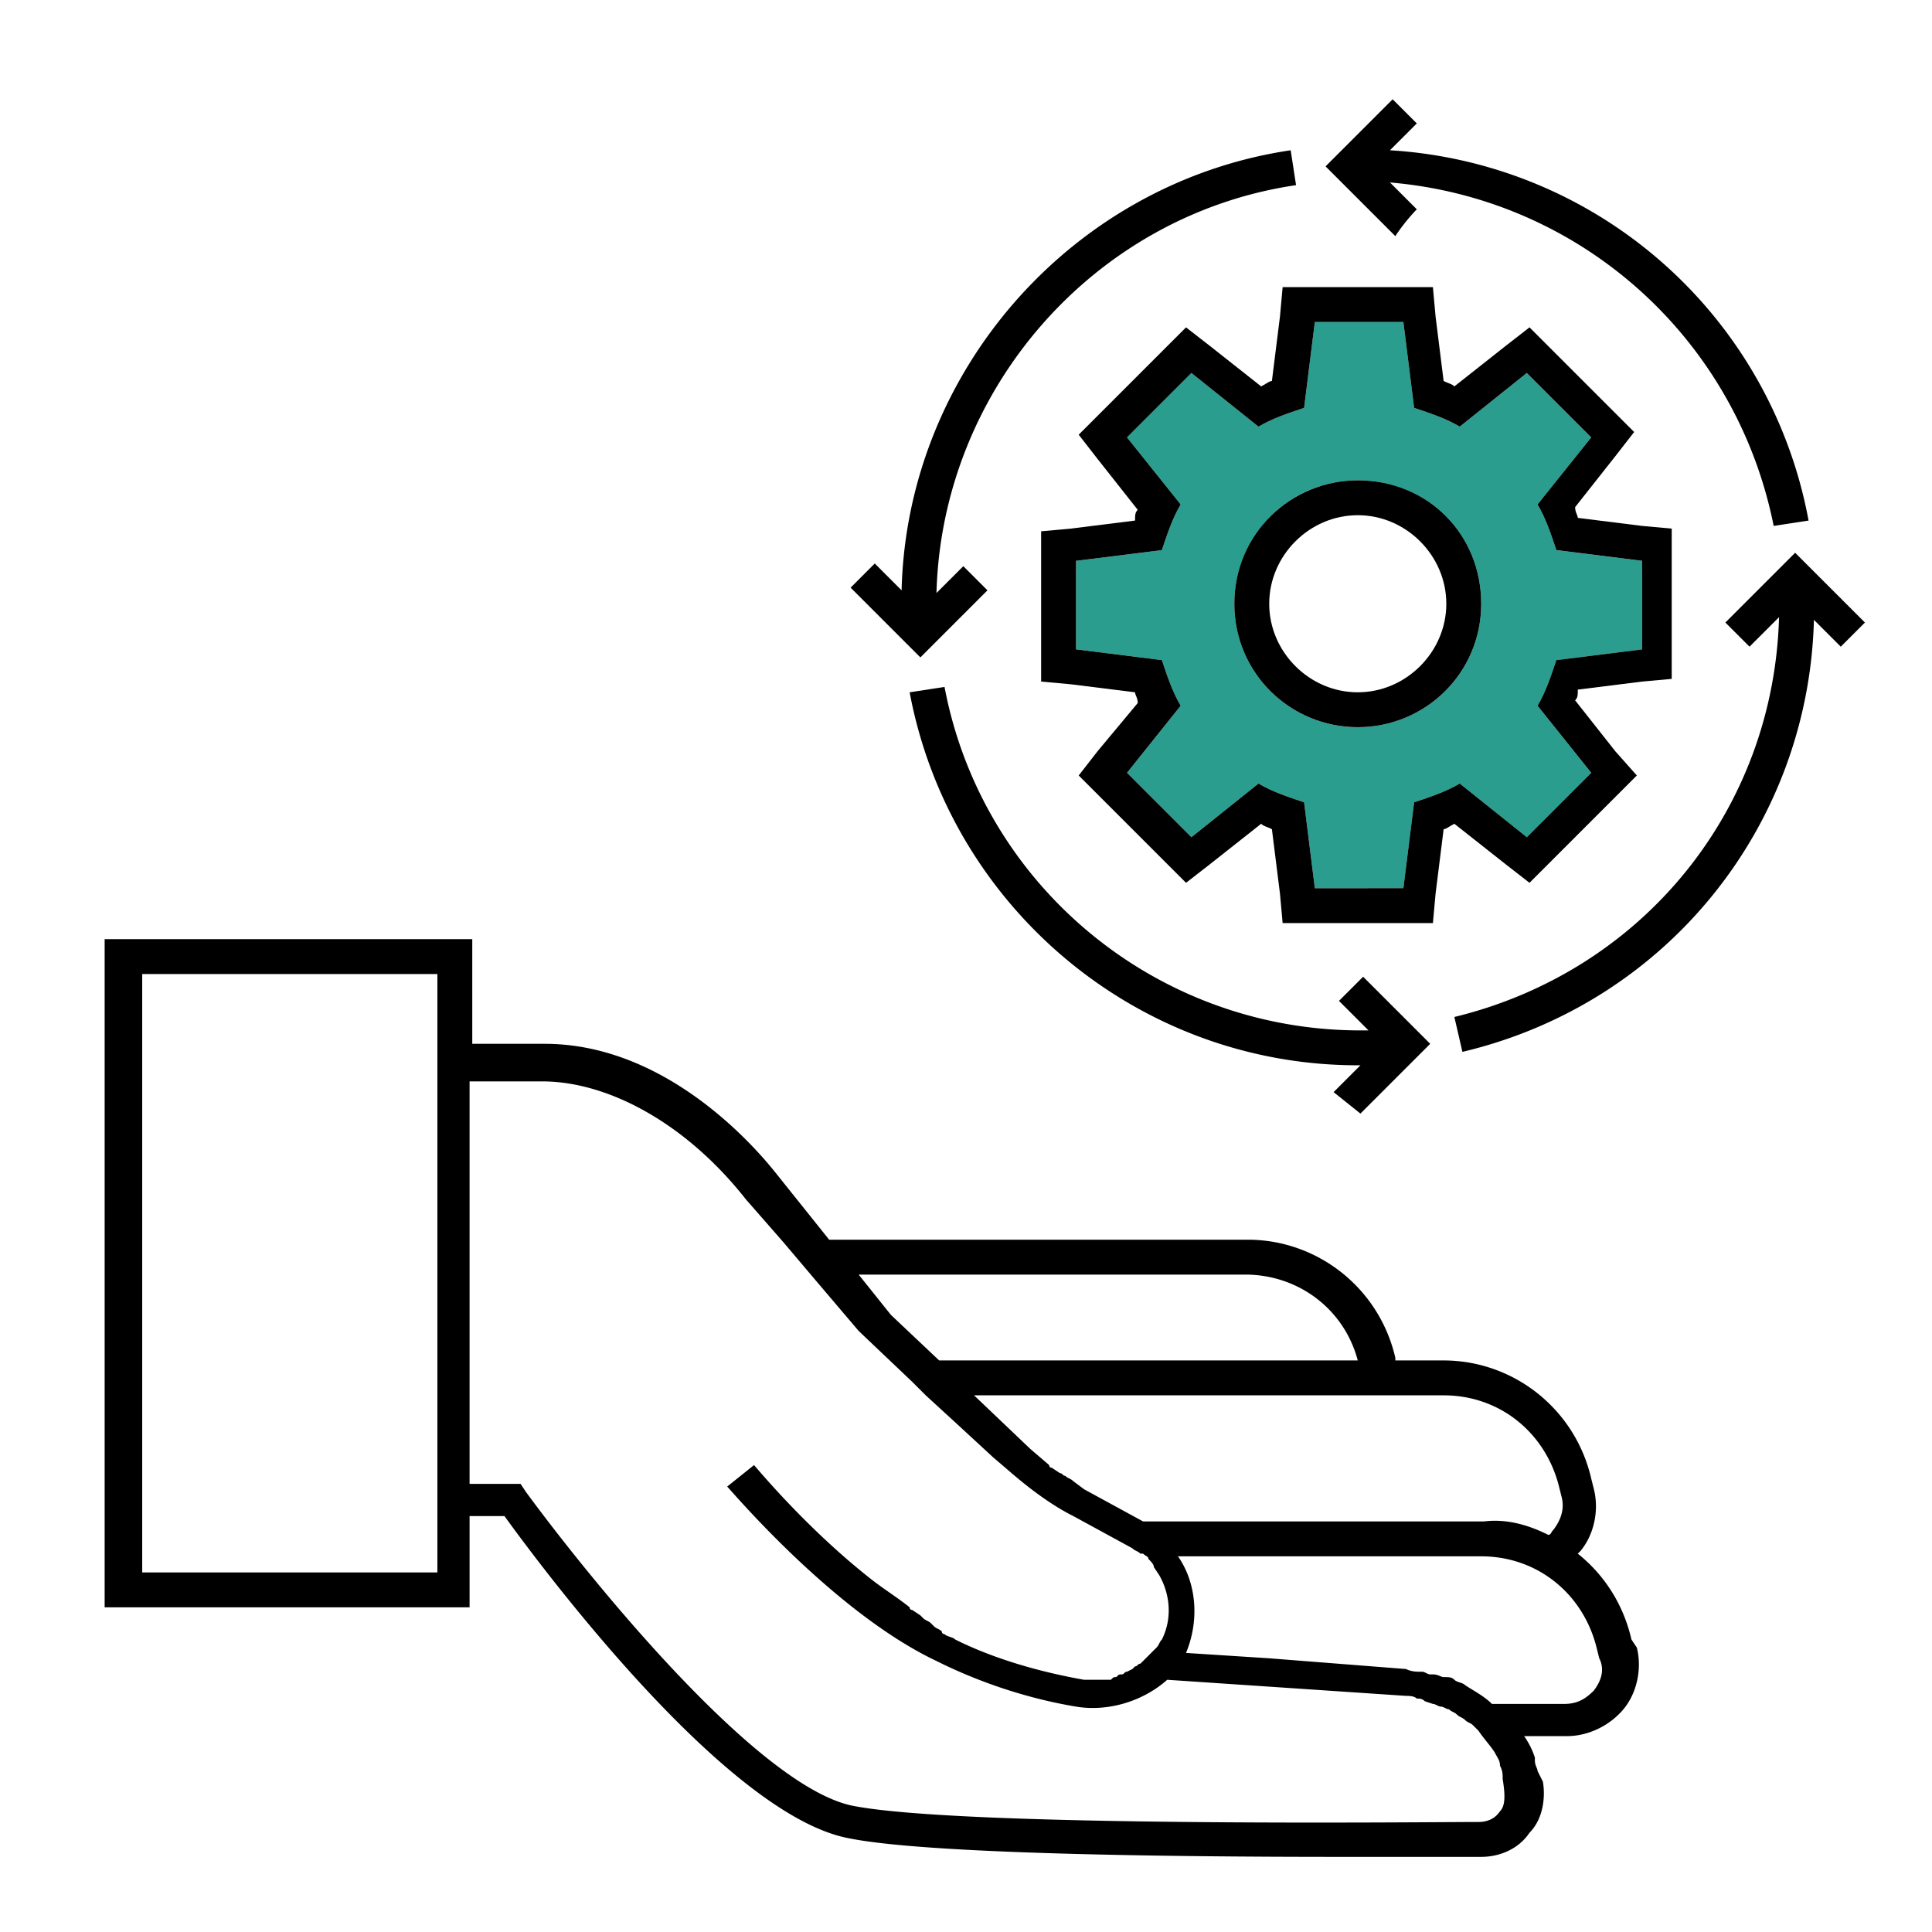 <svg xmlns="http://www.w3.org/2000/svg" viewBox="0 0 72 72" style="enable-background:new 0 0 72 72" xml:space="preserve"><path d="M61.2 24.2v-3.3l-3.2-.4c-.2-.6-.4-1.2-.7-1.7l2-2.5-2.4-2.4-2.5 2c-.5-.3-1.1-.5-1.7-.7l-.4-3.2H49l-.4 3.2c-.6.2-1.2.4-1.7.7l-2.5-2-2.4 2.4 2 2.5c-.3.5-.5 1.1-.7 1.7l-3.2.4v3.3l3.2.4c.2.6.4 1.2.7 1.7l-2 2.5 2.4 2.4 2.5-2c.5.3 1.1.5 1.7.7l.4 3.2h3.3l.4-3.2c.6-.2 1.2-.4 1.7-.7l2.5 2 2.4-2.4-2-2.5c.3-.5.5-1.1.7-1.7l3.2-.4zm-10.6 2.9c-2.5 0-4.6-2-4.6-4.6 0-2.5 2-4.6 4.6-4.6s4.6 2 4.6 4.6c0 2.6-2.1 4.6-4.6 4.6z" style="fill:#2a9d8f"/><path d="M50.6 27.1c2.5 0 4.6-2 4.6-4.6s-2-4.6-4.6-4.6c-2.5 0-4.6 2-4.6 4.6s2.1 4.6 4.6 4.6zm0-7.9c1.8 0 3.3 1.5 3.3 3.3s-1.5 3.3-3.3 3.3-3.3-1.5-3.3-3.3 1.5-3.3 3.3-3.3z"/><path d="m47.7 11.8-.3 2.4c-.1 0-.2.1-.4.2l-1.9-1.5-.9-.7-.8.8-2.4 2.4-.8.8.7.9 1.5 1.9c-.1.1-.1.2-.1.4l-2.4.3-1.1.1v5.6l1.1.1 2.4.3c0 .1.1.2.1.4L40.9 28l-.7.9.8.8 2.4 2.4.8.8.9-.7 1.9-1.5c.1.1.2.1.4.2l.3 2.4.1 1.1h5.6l.1-1.1.3-2.4c.1 0 .2-.1.4-.2l1.9 1.5.9.7.8-.8 2.4-2.4.8-.8-.8-.9-1.5-1.9c.1-.1.1-.2.1-.4l2.4-.3 1.1-.1v-5.6l-1.1-.1-2.4-.3c0-.1-.1-.2-.1-.4l1.5-1.9.7-.9-.8-.8-2.3-2.3-.8-.8-.9.7-1.9 1.5c-.1-.1-.2-.1-.4-.2l-.3-2.4-.1-1.1h-5.6l-.1 1.1zm1.3.2h3.3l.4 3.2c.6.2 1.2.4 1.7.7l2.5-2 2.4 2.4-2 2.5c.3.5.5 1.1.7 1.7l3.2.4v3.3l-3.2.4c-.2.6-.4 1.2-.7 1.7l2 2.5-2.4 2.4-2.5-2c-.5.3-1.1.5-1.7.7l-.4 3.2H49l-.4-3.2c-.6-.2-1.2-.4-1.7-.7l-2.5 2-2.4-2.4 2-2.5c-.3-.5-.5-1.1-.7-1.7l-3.2-.4v-3.3l3.2-.4c.2-.6.4-1.2.7-1.7l-2-2.5 2.4-2.4 2.5 2c.5-.3 1.1-.5 1.7-.7L49 12z"/><path d="m52.8 7.8-1-1c7.1.6 12.9 5.8 14.3 12.8l1.3-.2A16.9 16.9 0 0 0 51.8 5.6l1-1-.9-.9-2.5 2.5L52 8.8a7 7 0 0 1 .8-1zm-2.1 33.7 2.6-2.6-2.5-2.5-.9.9 1.1 1.1h-.3c-7.6 0-14.1-5.4-15.5-12.8l-1.3.2c1.5 8 8.5 13.9 16.7 13.9h.1l-1 1 1 .8zm16.2-20.9-2.6 2.6.9.9 1.1-1.1c-.2 7.2-5.1 13.2-12.1 14.9l.3 1.3c7.6-1.8 12.9-8.4 13.1-16.1l1 1 .9-.9-2.6-2.6zM36.8 22l-.9-.9-1 1c.2-7.6 5.9-14.1 13.4-15.2l-.2-1.3C40 6.8 33.8 13.8 33.6 22l-1-1-.9.9 2.6 2.6 2.5-2.5zm24 39.1c-.3-1.3-1-2.4-2-3.2l.1-.1c.5-.6.7-1.5.5-2.3l-.1-.4c-.6-2.6-2.9-4.4-5.5-4.4H52v-.1c-.6-2.6-2.9-4.4-5.5-4.4H30.9l-2-2.5c-1.2-1.5-4.4-4.8-8.6-4.8h-2.7V35H3.9v24.9h13.6v-3.4h1.3c1.3 1.8 8.2 11.1 12.8 12 2.9.6 12.1.7 18.3.7h5.3c.7 0 1.4-.3 1.8-.9.5-.5.6-1.3.5-1.9l-.2-.4c0-.1-.1-.2-.1-.4v-.1a3 3 0 0 0-.4-.8h1.6c.8 0 1.6-.4 2.1-1s.7-1.5.5-2.3l-.2-.3zM16.3 38.9v19.7h-11V36.3h11v2.6zM52.1 52h1.7c2.1 0 3.8 1.4 4.3 3.4l.1.4c.1.4 0 .8-.3 1.2-.1.1-.1.2-.2.2-.8-.4-1.6-.6-2.4-.5H42.6l-2.2-1.2-.4-.3c-.1-.1-.2-.1-.3-.2-.1 0-.1-.1-.2-.1l-.3-.2s-.1 0-.1-.1l-.7-.6-2.1-2h15.8zm-5.7-4.5c2 0 3.7 1.3 4.2 3.2H35L33.2 49 32 47.5h14.4zm9.5 20c-.2.3-.5.4-.8.4-2 0-19.2.2-23.3-.6-3.6-.7-10-8.7-12.2-11.7l-.2-.3h-1.9v-15h2.7c2.5 0 5.4 1.6 7.6 4.4l1.4 1.6 1.1 1.3 1.7 2 2 1.9.5.5 1.2 1.1 1.3 1.2.7.6c.7.6 1.5 1.2 2.3 1.6l2.2 1.2c.1.1.2.1.3.2h.1c.1.1.2.1.2.2.1.1.2.2.2.3l.2.3c.4.7.5 1.6.1 2.4-.1.1-.1.2-.2.3l-.2.2-.1.1-.2.2-.1.1c-.1 0-.1.1-.2.1l-.1.1-.2.1c-.1 0-.1.1-.2.1s-.1 0-.2.1c-.1 0-.1 0-.2.1h-1c-1.7-.3-3.4-.8-4.8-1.5-.1-.1-.3-.1-.4-.2 0 0-.1 0-.1-.1-.1-.1-.2-.1-.3-.2l-.1-.1c-.1-.1-.2-.1-.3-.2l-.1-.1-.3-.2s-.1 0-.1-.1c-.5-.4-1-.7-1.5-1.1-2.4-1.9-4.2-4.1-4.3-4.2l-1 .8c.2.2 4 4.7 7.8 6.5 1.6.8 3.4 1.4 5.2 1.7 1.2.2 2.5-.2 3.4-1l8.9.6c.1 0 .3 0 .4.1.1 0 .2 0 .3.1l.3.1c.1 0 .2.1.3.1.1 0 .2.1.3.1.1.1.2.1.3.2.1.1.2.1.3.2s.2.1.3.2l.2.2c.2.3.4.5.6.8.1.2.2.3.2.5.1.2.1.3.1.5.1.6.1 1-.1 1.2zm3.5-4.5c-.3.3-.6.5-1.1.5h-2.7c-.3-.3-.7-.5-1-.7-.1-.1-.3-.1-.4-.2-.1-.1-.2-.1-.4-.1-.1 0-.2-.1-.4-.1h-.1c-.1 0-.2-.1-.3-.1h-.1c-.1 0-.3 0-.5-.1l-5.1-.4-3.1-.2c.5-1.2.4-2.6-.3-3.6h11.3c2.1 0 3.8 1.4 4.3 3.4l.1.4c.2.4.1.8-.2 1.2z"/></svg>